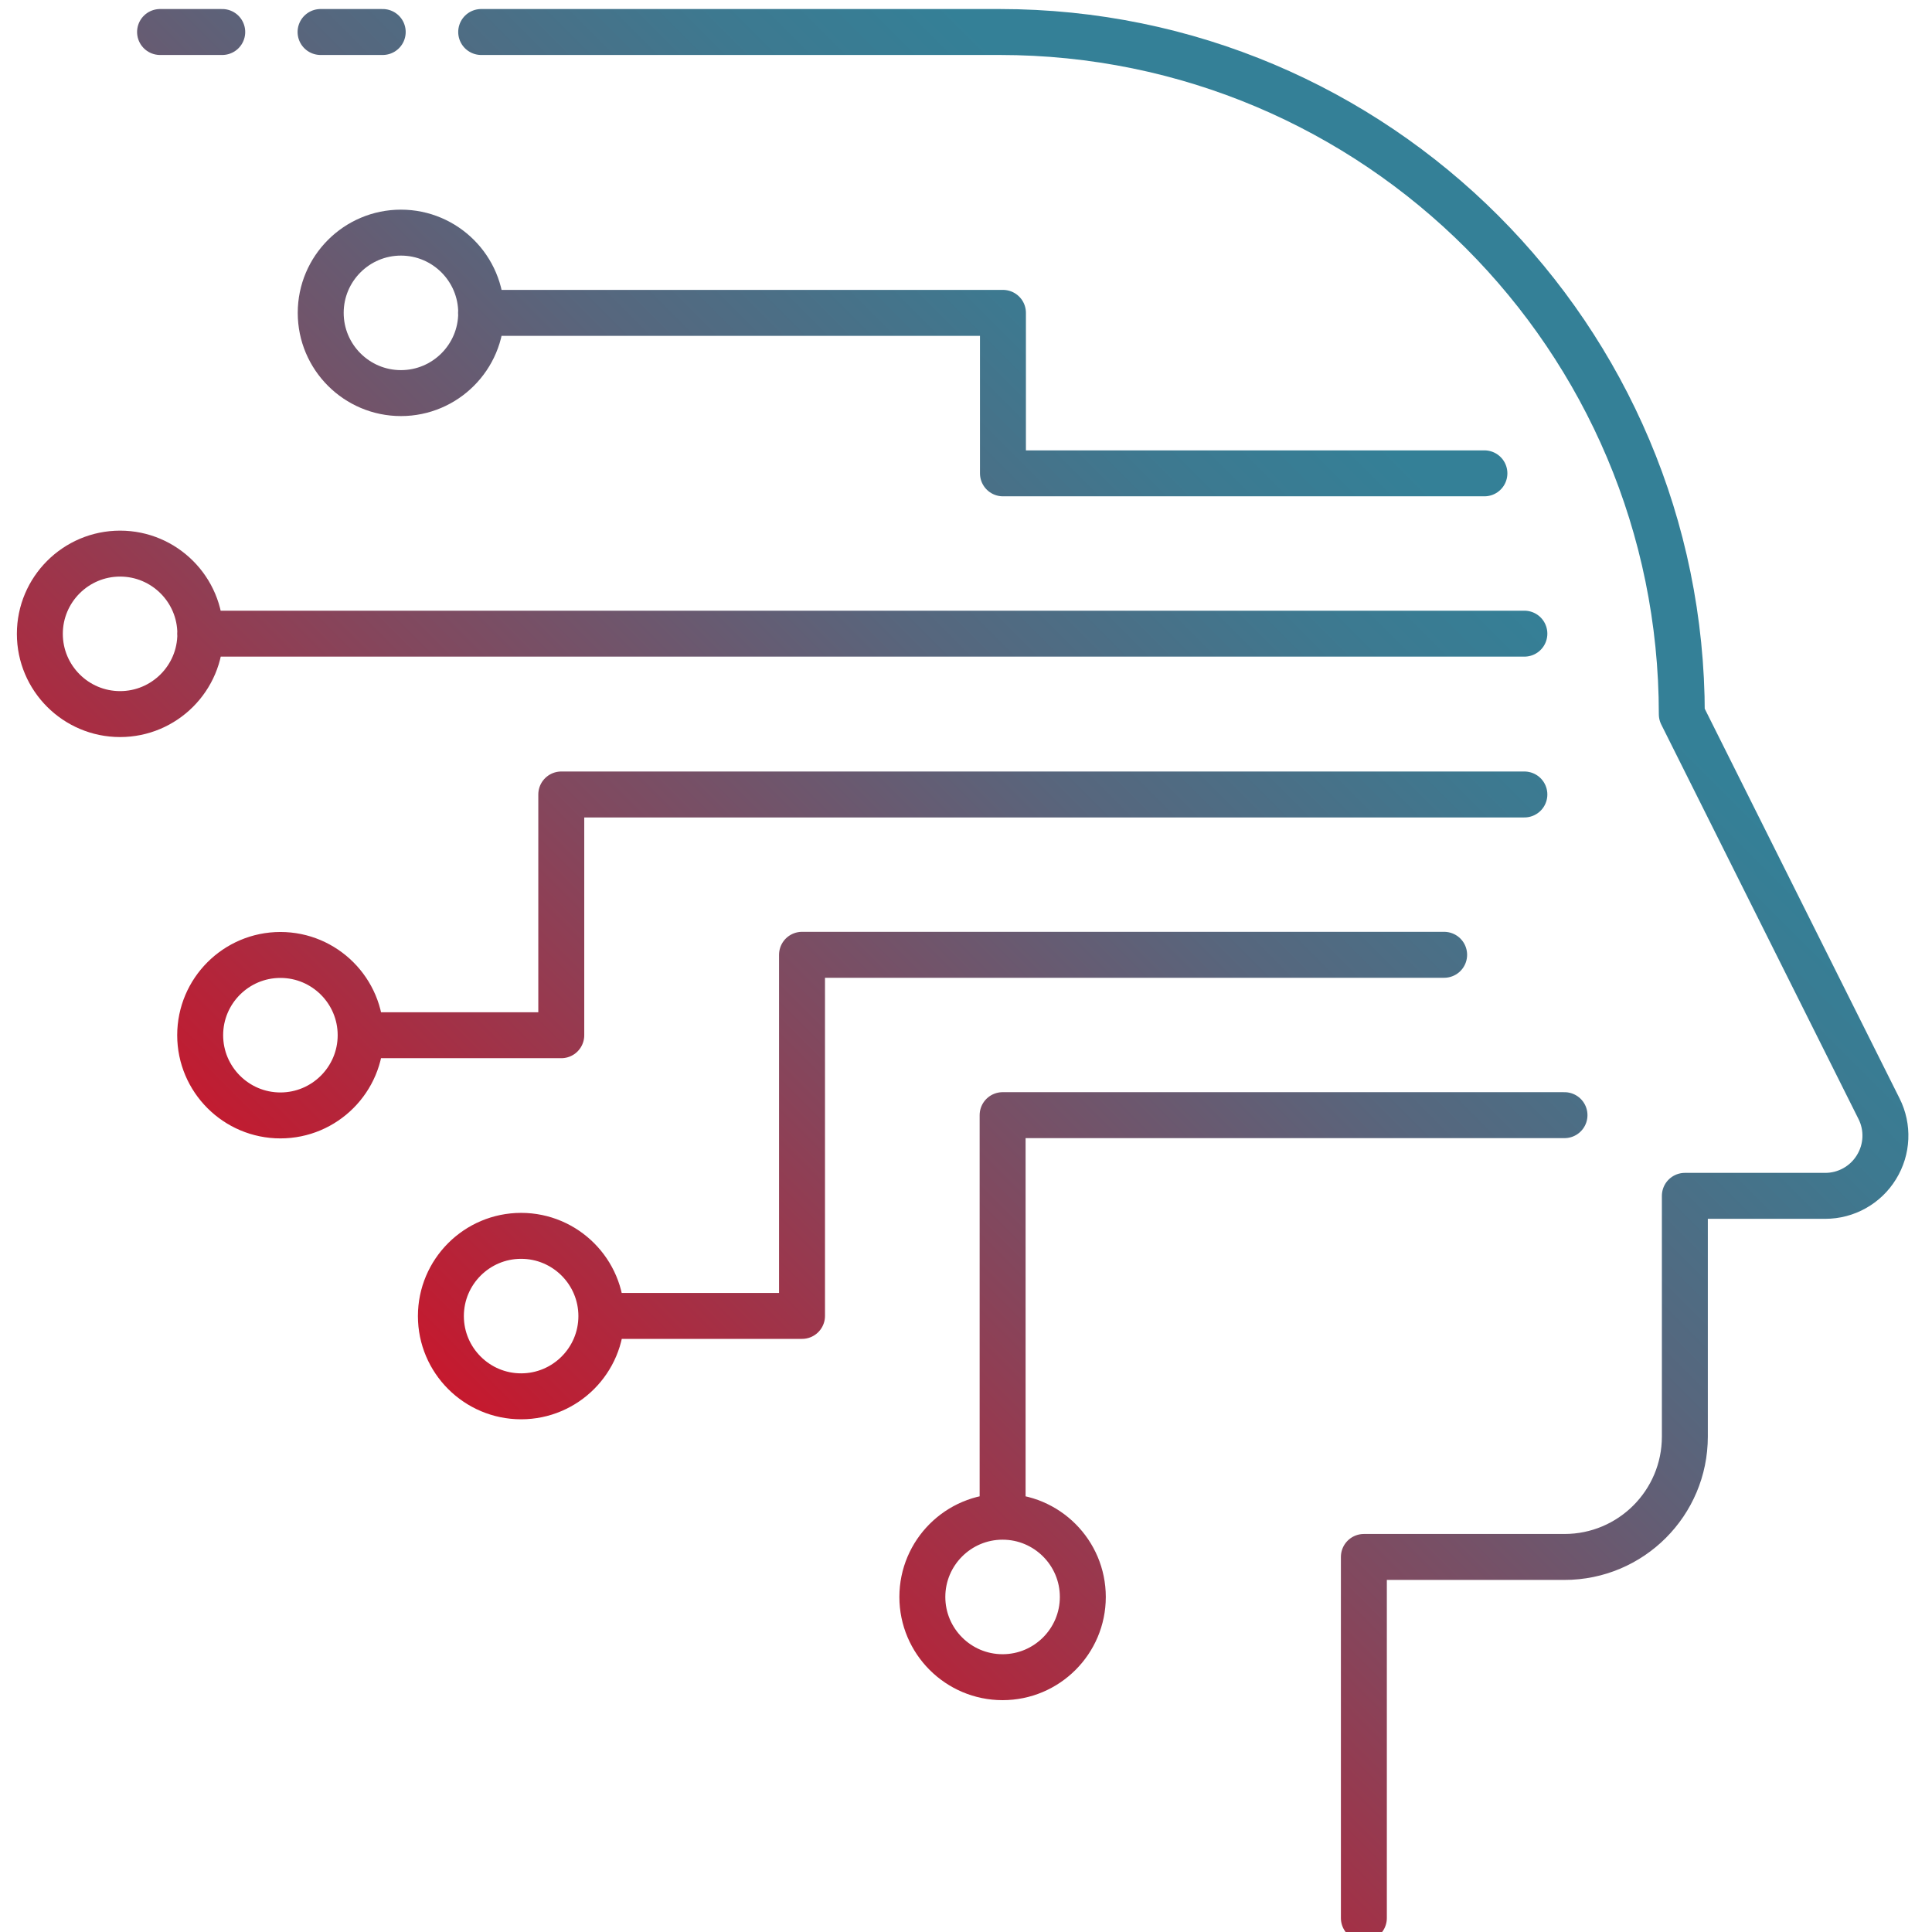 <?xml version="1.0" encoding="UTF-8" standalone="no"?>
<svg
   width="64"
   height="64"
   xml:space="preserve"
   overflow="hidden"
   version="1.1"
   id="svg7"
   sodipodi:docname="rdw_digitalization_icon.svg"
   inkscape:version="1.4.2 (f4327f4, 2025-05-13)"
   xmlns:inkscape="http://www.inkscape.org/namespaces/inkscape"
   xmlns:sodipodi="http://sodipodi.sourceforge.net/DTD/sodipodi-0.dtd"
   xmlns="http://www.w3.org/2000/svg"
   xmlns:svg="http://www.w3.org/2000/svg"><sodipodi:namedview
     id="namedview7"
     pagecolor="#ffffff"
     bordercolor="#000000"
     borderopacity="0.25"
     inkscape:showpageshadow="2"
     inkscape:pageopacity="0.0"
     inkscape:pagecheckerboard="0"
     inkscape:deskcolor="#d1d1d1"
     inkscape:zoom="10.026553"
     inkscape:cx="-0.64827861"
     inkscape:cy="50.017188"
     inkscape:window-width="3840"
     inkscape:window-height="2054"
     inkscape:window-x="-11"
     inkscape:window-y="-11"
     inkscape:window-maximized="1"
     inkscape:current-layer="svg7" /><defs
     id="defs7"><linearGradient
       x1="12.627"
       y1="44.084"
       x2="49.456"
       y2="7.255"
       gradientUnits="userSpaceOnUse"
       spreadMethod="pad"
       id="stroke0"><stop
         offset="0"
         stop-color="#C6192E"
         id="stop1" /><stop
         offset="0.04"
         stop-color="#BC1F34"
         id="stop2" /><stop
         offset="0.32"
         stop-color="#82485E"
         id="stop3" /><stop
         offset="0.55"
         stop-color="#57667D"
         id="stop4" /><stop
         offset="0.74"
         stop-color="#3D7990"
         id="stop5" /><stop
         offset="0.85"
         stop-color="#348097"
         id="stop6" /><stop
         offset="1"
         stop-color="#348097"
         id="stop7" /></linearGradient></defs><g
     transform="translate(-1112.601,-227.701)"
     id="g7"><path
       d="M 6.803,0.761 H 4.743 m 7.376,0 H 10.06 M 44.621,63.239 v -11.962 h 6.646 c 2.202,0 3.987,-1.786 3.987,-3.987 v -7.975 h 4.652 c 0.69,0 1.334,-0.36 1.694,-0.949 0.365,-0.588 0.396,-1.324 0.086,-1.938 L 55.153,23.361 C 55.153,10.881 45.037,0.761 32.553,0.761 H 15.381 m 0,9.304 c 0,-1.466 -1.192,-2.658 -2.658,-2.658 -1.466,0 -2.658,1.192 -2.658,2.658 0,1.466 1.192,2.658 2.658,2.658 1.466,0 2.658,-1.192 2.658,-2.658 z M 6.077,20.698 c 0,-1.466 -1.192,-2.658 -2.658,-2.658 -1.466,0 -2.658,1.192 -2.658,2.658 0,1.466 1.192,2.658 2.658,2.658 1.466,0 2.658,-1.192 2.658,-2.658 z M 48.614,15.381 H 32.665 V 10.065 H 15.376 M 8.73,31.335 c -1.466,0 -2.658,1.192 -2.658,2.658 0,1.466 1.192,2.658 2.658,2.658 1.466,0 2.658,-1.192 2.658,-2.658 0,-1.466 -1.192,-2.658 -2.658,-2.658 z M 49.938,26.019 H 18.034 v 7.975 h -6.646 m 5.316,6.646 c -1.466,0 -2.658,1.192 -2.658,2.658 0,1.466 1.192,2.658 2.658,2.658 1.466,0 2.658,-1.192 2.658,-2.658 0,-1.466 -1.192,-2.658 -2.658,-2.658 z m 15.949,9.304 c -1.466,0 -2.658,1.192 -2.658,2.658 0,1.466 1.192,2.658 2.658,2.658 1.466,0 2.658,-1.192 2.658,-2.658 0,-1.466 -1.192,-2.658 -2.658,-2.658 z M 47.28,31.33 H 26.009 V 43.292 H 19.363 M 49.938,20.692 H 6.072 M 51.267,36.642 H 32.654 v 13.291"
       stroke="url(#stroke0)"
       stroke-width="1.522"
       stroke-linecap="round"
       stroke-linejoin="round"
       fill="none"
       transform="matrix(1,0,0,1,1113.16,228)"
       id="path7"
       style="stroke:url(#stroke0)" /></g></svg>
